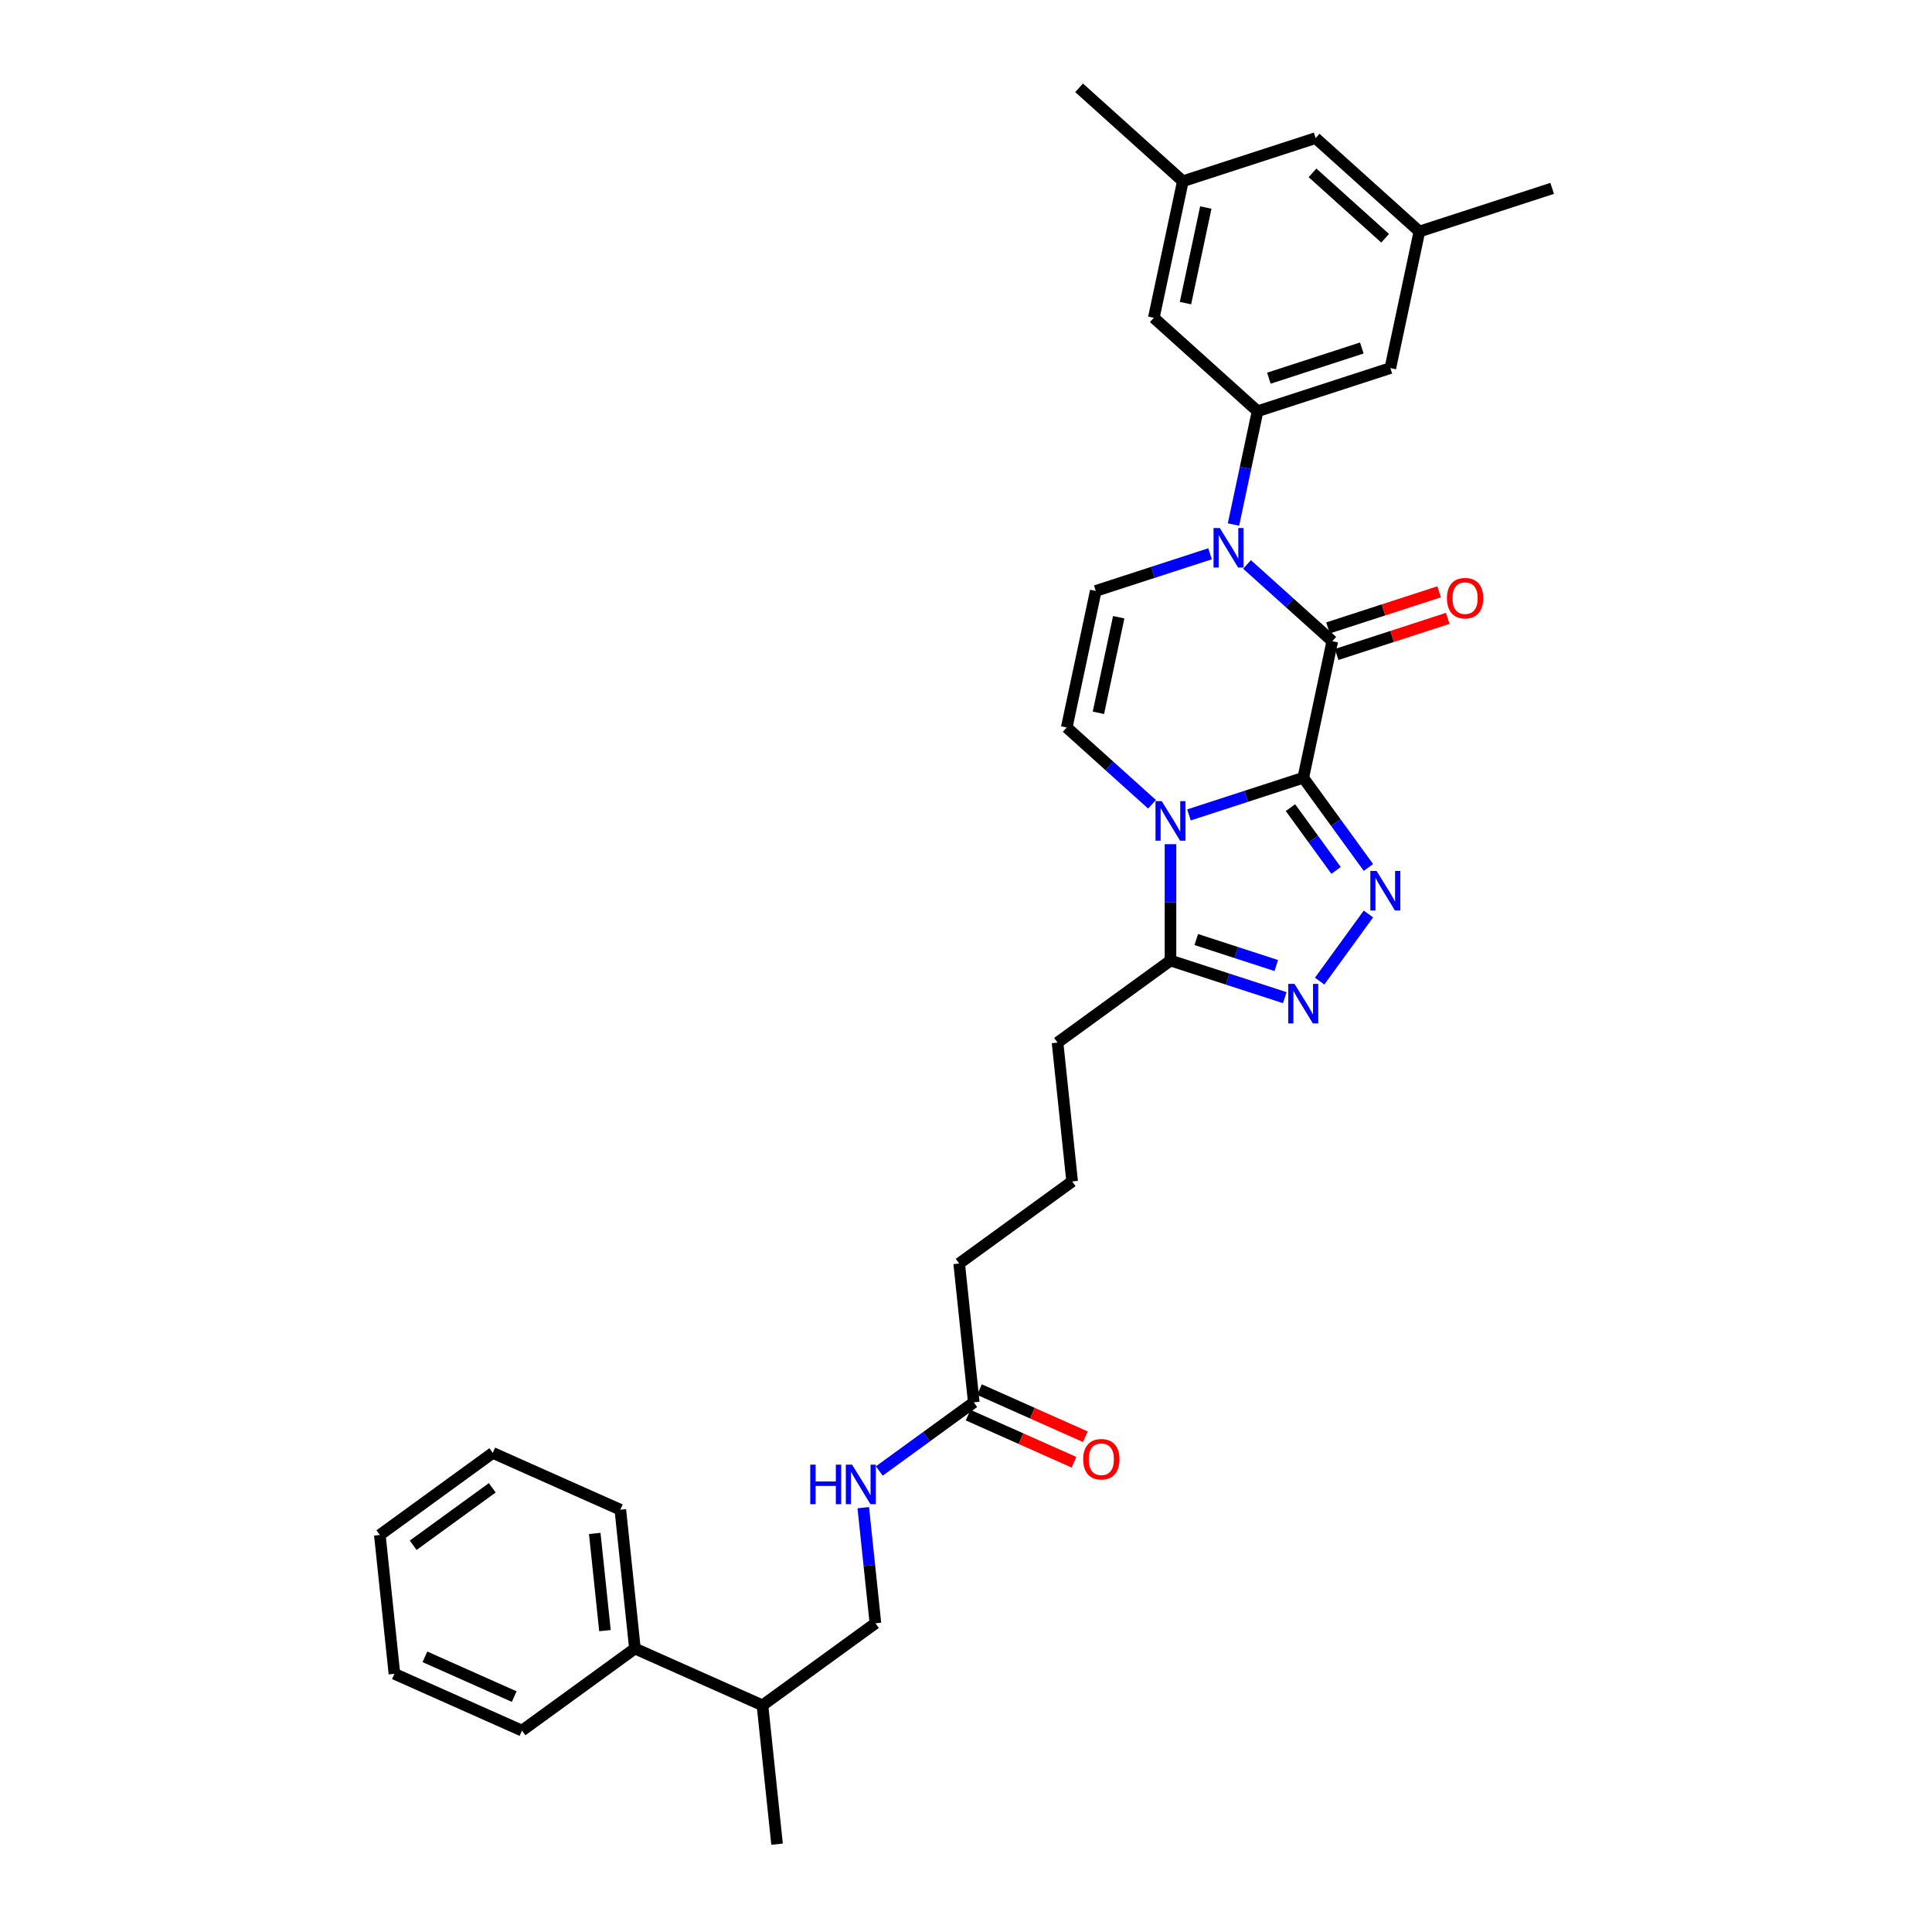 <?xml version='1.0' encoding='iso-8859-1'?>
<svg version='1.1' baseProfile='full'
              xmlns='http://www.w3.org/2000/svg'
                      xmlns:rdkit='http://www.rdkit.org/xml'
                      xmlns:xlink='http://www.w3.org/1999/xlink'
                  xml:space='preserve'
width='1000px' height='1000px' viewBox='0 0 1000 1000'>
<!-- END OF HEADER -->
<rect style='opacity:1.0;fill:#FFFFFF;stroke:none' width='1000' height='1000' x='0' y='0'> </rect>
<path class='bond-0' d='M 674.572,402.573 L 644.992,412.184' style='fill:none;fill-rule:evenodd;stroke:#000000;stroke-width:6px;stroke-linecap:butt;stroke-linejoin:miter;stroke-opacity:1' />
<path class='bond-0' d='M 644.992,412.184 L 615.412,421.795' style='fill:none;fill-rule:evenodd;stroke:#0000FF;stroke-width:6px;stroke-linecap:butt;stroke-linejoin:miter;stroke-opacity:1' />
<path class='bond-1' d='M 674.572,402.573 L 689.596,331.888' style='fill:none;fill-rule:evenodd;stroke:#000000;stroke-width:6px;stroke-linecap:butt;stroke-linejoin:miter;stroke-opacity:1' />
<path class='bond-3' d='M 674.572,402.573 L 691.436,425.785' style='fill:none;fill-rule:evenodd;stroke:#000000;stroke-width:6px;stroke-linecap:butt;stroke-linejoin:miter;stroke-opacity:1' />
<path class='bond-3' d='M 691.436,425.785 L 708.3,448.997' style='fill:none;fill-rule:evenodd;stroke:#0000FF;stroke-width:6px;stroke-linecap:butt;stroke-linejoin:miter;stroke-opacity:1' />
<path class='bond-3' d='M 667.938,418.032 L 679.743,434.28' style='fill:none;fill-rule:evenodd;stroke:#000000;stroke-width:6px;stroke-linecap:butt;stroke-linejoin:miter;stroke-opacity:1' />
<path class='bond-3' d='M 679.743,434.28 L 691.548,450.528' style='fill:none;fill-rule:evenodd;stroke:#0000FF;stroke-width:6px;stroke-linecap:butt;stroke-linejoin:miter;stroke-opacity:1' />
<path class='bond-5' d='M 596.276,416.289 L 574.209,396.419' style='fill:none;fill-rule:evenodd;stroke:#0000FF;stroke-width:6px;stroke-linecap:butt;stroke-linejoin:miter;stroke-opacity:1' />
<path class='bond-5' d='M 574.209,396.419 L 552.141,376.549' style='fill:none;fill-rule:evenodd;stroke:#000000;stroke-width:6px;stroke-linecap:butt;stroke-linejoin:miter;stroke-opacity:1' />
<path class='bond-6' d='M 605.844,436.943 L 605.844,467.056' style='fill:none;fill-rule:evenodd;stroke:#0000FF;stroke-width:6px;stroke-linecap:butt;stroke-linejoin:miter;stroke-opacity:1' />
<path class='bond-6' d='M 605.844,467.056 L 605.844,497.168' style='fill:none;fill-rule:evenodd;stroke:#000000;stroke-width:6px;stroke-linecap:butt;stroke-linejoin:miter;stroke-opacity:1' />
<path class='bond-2' d='M 689.596,331.888 L 667.529,312.018' style='fill:none;fill-rule:evenodd;stroke:#000000;stroke-width:6px;stroke-linecap:butt;stroke-linejoin:miter;stroke-opacity:1' />
<path class='bond-2' d='M 667.529,312.018 L 645.461,292.148' style='fill:none;fill-rule:evenodd;stroke:#0000FF;stroke-width:6px;stroke-linecap:butt;stroke-linejoin:miter;stroke-opacity:1' />
<path class='bond-9' d='M 691.829,338.76 L 720.592,329.415' style='fill:none;fill-rule:evenodd;stroke:#000000;stroke-width:6px;stroke-linecap:butt;stroke-linejoin:miter;stroke-opacity:1' />
<path class='bond-9' d='M 720.592,329.415 L 749.356,320.069' style='fill:none;fill-rule:evenodd;stroke:#FF0000;stroke-width:6px;stroke-linecap:butt;stroke-linejoin:miter;stroke-opacity:1' />
<path class='bond-9' d='M 687.363,325.015 L 716.126,315.669' style='fill:none;fill-rule:evenodd;stroke:#000000;stroke-width:6px;stroke-linecap:butt;stroke-linejoin:miter;stroke-opacity:1' />
<path class='bond-9' d='M 716.126,315.669 L 744.89,306.323' style='fill:none;fill-rule:evenodd;stroke:#FF0000;stroke-width:6px;stroke-linecap:butt;stroke-linejoin:miter;stroke-opacity:1' />
<path class='bond-7' d='M 626.325,286.642 L 596.746,296.253' style='fill:none;fill-rule:evenodd;stroke:#0000FF;stroke-width:6px;stroke-linecap:butt;stroke-linejoin:miter;stroke-opacity:1' />
<path class='bond-7' d='M 596.746,296.253 L 567.166,305.864' style='fill:none;fill-rule:evenodd;stroke:#000000;stroke-width:6px;stroke-linecap:butt;stroke-linejoin:miter;stroke-opacity:1' />
<path class='bond-8' d='M 638.452,271.494 L 644.685,242.171' style='fill:none;fill-rule:evenodd;stroke:#0000FF;stroke-width:6px;stroke-linecap:butt;stroke-linejoin:miter;stroke-opacity:1' />
<path class='bond-8' d='M 644.685,242.171 L 650.918,212.848' style='fill:none;fill-rule:evenodd;stroke:#000000;stroke-width:6px;stroke-linecap:butt;stroke-linejoin:miter;stroke-opacity:1' />
<path class='bond-4' d='M 708.3,473.075 L 683.048,507.832' style='fill:none;fill-rule:evenodd;stroke:#0000FF;stroke-width:6px;stroke-linecap:butt;stroke-linejoin:miter;stroke-opacity:1' />
<path class='bond-32' d='M 665.004,516.39 L 635.424,506.779' style='fill:none;fill-rule:evenodd;stroke:#0000FF;stroke-width:6px;stroke-linecap:butt;stroke-linejoin:miter;stroke-opacity:1' />
<path class='bond-32' d='M 635.424,506.779 L 605.844,497.168' style='fill:none;fill-rule:evenodd;stroke:#000000;stroke-width:6px;stroke-linecap:butt;stroke-linejoin:miter;stroke-opacity:1' />
<path class='bond-32' d='M 660.596,499.761 L 639.89,493.034' style='fill:none;fill-rule:evenodd;stroke:#0000FF;stroke-width:6px;stroke-linecap:butt;stroke-linejoin:miter;stroke-opacity:1' />
<path class='bond-32' d='M 639.89,493.034 L 619.184,486.306' style='fill:none;fill-rule:evenodd;stroke:#000000;stroke-width:6px;stroke-linecap:butt;stroke-linejoin:miter;stroke-opacity:1' />
<path class='bond-33' d='M 552.141,376.549 L 567.166,305.864' style='fill:none;fill-rule:evenodd;stroke:#000000;stroke-width:6px;stroke-linecap:butt;stroke-linejoin:miter;stroke-opacity:1' />
<path class='bond-33' d='M 568.532,368.952 L 579.049,319.472' style='fill:none;fill-rule:evenodd;stroke:#000000;stroke-width:6px;stroke-linecap:butt;stroke-linejoin:miter;stroke-opacity:1' />
<path class='bond-21' d='M 605.844,497.168 L 547.381,539.644' style='fill:none;fill-rule:evenodd;stroke:#000000;stroke-width:6px;stroke-linecap:butt;stroke-linejoin:miter;stroke-opacity:1' />
<path class='bond-11' d='M 650.918,212.848 L 719.645,190.517' style='fill:none;fill-rule:evenodd;stroke:#000000;stroke-width:6px;stroke-linecap:butt;stroke-linejoin:miter;stroke-opacity:1' />
<path class='bond-11' d='M 656.761,195.753 L 704.87,180.121' style='fill:none;fill-rule:evenodd;stroke:#000000;stroke-width:6px;stroke-linecap:butt;stroke-linejoin:miter;stroke-opacity:1' />
<path class='bond-12' d='M 650.918,212.848 L 597.215,164.494' style='fill:none;fill-rule:evenodd;stroke:#000000;stroke-width:6px;stroke-linecap:butt;stroke-linejoin:miter;stroke-opacity:1' />
<path class='bond-10' d='M 504.025,725.857 L 496.472,653.988' style='fill:none;fill-rule:evenodd;stroke:#000000;stroke-width:6px;stroke-linecap:butt;stroke-linejoin:miter;stroke-opacity:1' />
<path class='bond-13' d='M 504.025,725.857 L 479.578,743.619' style='fill:none;fill-rule:evenodd;stroke:#000000;stroke-width:6px;stroke-linecap:butt;stroke-linejoin:miter;stroke-opacity:1' />
<path class='bond-13' d='M 479.578,743.619 L 455.13,761.381' style='fill:none;fill-rule:evenodd;stroke:#0000FF;stroke-width:6px;stroke-linecap:butt;stroke-linejoin:miter;stroke-opacity:1' />
<path class='bond-14' d='M 501.086,732.458 L 528.494,744.661' style='fill:none;fill-rule:evenodd;stroke:#000000;stroke-width:6px;stroke-linecap:butt;stroke-linejoin:miter;stroke-opacity:1' />
<path class='bond-14' d='M 528.494,744.661 L 555.902,756.864' style='fill:none;fill-rule:evenodd;stroke:#FF0000;stroke-width:6px;stroke-linecap:butt;stroke-linejoin:miter;stroke-opacity:1' />
<path class='bond-14' d='M 506.965,719.255 L 534.372,731.458' style='fill:none;fill-rule:evenodd;stroke:#000000;stroke-width:6px;stroke-linecap:butt;stroke-linejoin:miter;stroke-opacity:1' />
<path class='bond-14' d='M 534.372,731.458 L 561.78,743.661' style='fill:none;fill-rule:evenodd;stroke:#FF0000;stroke-width:6px;stroke-linecap:butt;stroke-linejoin:miter;stroke-opacity:1' />
<path class='bond-15' d='M 719.645,190.517 L 734.67,119.832' style='fill:none;fill-rule:evenodd;stroke:#000000;stroke-width:6px;stroke-linecap:butt;stroke-linejoin:miter;stroke-opacity:1' />
<path class='bond-16' d='M 597.215,164.494 L 612.24,93.809' style='fill:none;fill-rule:evenodd;stroke:#000000;stroke-width:6px;stroke-linecap:butt;stroke-linejoin:miter;stroke-opacity:1' />
<path class='bond-16' d='M 613.606,156.896 L 624.123,107.417' style='fill:none;fill-rule:evenodd;stroke:#000000;stroke-width:6px;stroke-linecap:butt;stroke-linejoin:miter;stroke-opacity:1' />
<path class='bond-17' d='M 446.828,780.372 L 449.972,810.287' style='fill:none;fill-rule:evenodd;stroke:#0000FF;stroke-width:6px;stroke-linecap:butt;stroke-linejoin:miter;stroke-opacity:1' />
<path class='bond-17' d='M 449.972,810.287 L 453.116,840.201' style='fill:none;fill-rule:evenodd;stroke:#000000;stroke-width:6px;stroke-linecap:butt;stroke-linejoin:miter;stroke-opacity:1' />
<path class='bond-24' d='M 734.67,119.832 L 803.397,97.501' style='fill:none;fill-rule:evenodd;stroke:#000000;stroke-width:6px;stroke-linecap:butt;stroke-linejoin:miter;stroke-opacity:1' />
<path class='bond-34' d='M 734.67,119.832 L 680.967,71.478' style='fill:none;fill-rule:evenodd;stroke:#000000;stroke-width:6px;stroke-linecap:butt;stroke-linejoin:miter;stroke-opacity:1' />
<path class='bond-34' d='M 716.944,123.32 L 679.352,89.472' style='fill:none;fill-rule:evenodd;stroke:#000000;stroke-width:6px;stroke-linecap:butt;stroke-linejoin:miter;stroke-opacity:1' />
<path class='bond-19' d='M 612.24,93.809 L 680.967,71.478' style='fill:none;fill-rule:evenodd;stroke:#000000;stroke-width:6px;stroke-linecap:butt;stroke-linejoin:miter;stroke-opacity:1' />
<path class='bond-25' d='M 612.24,93.809 L 558.537,45.455' style='fill:none;fill-rule:evenodd;stroke:#000000;stroke-width:6px;stroke-linecap:butt;stroke-linejoin:miter;stroke-opacity:1' />
<path class='bond-20' d='M 453.116,840.201 L 394.653,882.677' style='fill:none;fill-rule:evenodd;stroke:#000000;stroke-width:6px;stroke-linecap:butt;stroke-linejoin:miter;stroke-opacity:1' />
<path class='bond-18' d='M 328.636,853.284 L 394.653,882.677' style='fill:none;fill-rule:evenodd;stroke:#000000;stroke-width:6px;stroke-linecap:butt;stroke-linejoin:miter;stroke-opacity:1' />
<path class='bond-26' d='M 328.636,853.284 L 321.082,781.416' style='fill:none;fill-rule:evenodd;stroke:#000000;stroke-width:6px;stroke-linecap:butt;stroke-linejoin:miter;stroke-opacity:1' />
<path class='bond-26' d='M 313.129,844.015 L 307.842,793.707' style='fill:none;fill-rule:evenodd;stroke:#000000;stroke-width:6px;stroke-linecap:butt;stroke-linejoin:miter;stroke-opacity:1' />
<path class='bond-27' d='M 328.636,853.284 L 270.173,895.76' style='fill:none;fill-rule:evenodd;stroke:#000000;stroke-width:6px;stroke-linecap:butt;stroke-linejoin:miter;stroke-opacity:1' />
<path class='bond-28' d='M 394.653,882.677 L 402.207,954.545' style='fill:none;fill-rule:evenodd;stroke:#000000;stroke-width:6px;stroke-linecap:butt;stroke-linejoin:miter;stroke-opacity:1' />
<path class='bond-23' d='M 547.381,539.644 L 554.935,611.512' style='fill:none;fill-rule:evenodd;stroke:#000000;stroke-width:6px;stroke-linecap:butt;stroke-linejoin:miter;stroke-opacity:1' />
<path class='bond-22' d='M 496.472,653.988 L 554.935,611.512' style='fill:none;fill-rule:evenodd;stroke:#000000;stroke-width:6px;stroke-linecap:butt;stroke-linejoin:miter;stroke-opacity:1' />
<path class='bond-30' d='M 321.082,781.416 L 255.066,752.023' style='fill:none;fill-rule:evenodd;stroke:#000000;stroke-width:6px;stroke-linecap:butt;stroke-linejoin:miter;stroke-opacity:1' />
<path class='bond-29' d='M 270.173,895.76 L 204.156,866.368' style='fill:none;fill-rule:evenodd;stroke:#000000;stroke-width:6px;stroke-linecap:butt;stroke-linejoin:miter;stroke-opacity:1' />
<path class='bond-29' d='M 266.149,878.148 L 219.937,857.573' style='fill:none;fill-rule:evenodd;stroke:#000000;stroke-width:6px;stroke-linecap:butt;stroke-linejoin:miter;stroke-opacity:1' />
<path class='bond-31' d='M 204.156,866.368 L 196.603,794.499' style='fill:none;fill-rule:evenodd;stroke:#000000;stroke-width:6px;stroke-linecap:butt;stroke-linejoin:miter;stroke-opacity:1' />
<path class='bond-35' d='M 255.066,752.023 L 196.603,794.499' style='fill:none;fill-rule:evenodd;stroke:#000000;stroke-width:6px;stroke-linecap:butt;stroke-linejoin:miter;stroke-opacity:1' />
<path class='bond-35' d='M 254.791,770.087 L 213.867,799.821' style='fill:none;fill-rule:evenodd;stroke:#000000;stroke-width:6px;stroke-linecap:butt;stroke-linejoin:miter;stroke-opacity:1' />
<path  class='atom-1' d='M 601.32 414.671
L 608.026 425.511
Q 608.691 426.58, 609.761 428.517
Q 610.83 430.454, 610.888 430.569
L 610.888 414.671
L 613.605 414.671
L 613.605 435.136
L 610.801 435.136
L 603.604 423.285
Q 602.766 421.898, 601.87 420.308
Q 601.002 418.718, 600.742 418.227
L 600.742 435.136
L 598.083 435.136
L 598.083 414.671
L 601.32 414.671
' fill='#0000FF'/>
<path  class='atom-3' d='M 631.37 273.301
L 638.076 284.14
Q 638.74 285.21, 639.81 287.147
Q 640.88 289.083, 640.937 289.199
L 640.937 273.301
L 643.654 273.301
L 643.654 293.766
L 640.851 293.766
L 633.653 281.915
Q 632.815 280.527, 631.919 278.937
Q 631.052 277.348, 630.791 276.856
L 630.791 293.766
L 628.132 293.766
L 628.132 273.301
L 631.37 273.301
' fill='#0000FF'/>
<path  class='atom-4' d='M 712.524 450.803
L 719.23 461.643
Q 719.895 462.712, 720.964 464.649
Q 722.034 466.586, 722.091 466.701
L 722.091 450.803
L 724.809 450.803
L 724.809 471.269
L 722.005 471.269
L 714.807 459.417
Q 713.969 458.03, 713.073 456.44
Q 712.206 454.85, 711.946 454.359
L 711.946 471.269
L 709.286 471.269
L 709.286 450.803
L 712.524 450.803
' fill='#0000FF'/>
<path  class='atom-5' d='M 670.048 509.266
L 676.754 520.106
Q 677.419 521.176, 678.488 523.112
Q 679.558 525.049, 679.616 525.164
L 679.616 509.266
L 682.333 509.266
L 682.333 529.732
L 679.529 529.732
L 672.331 517.88
Q 671.493 516.493, 670.597 514.903
Q 669.73 513.313, 669.47 512.822
L 669.47 529.732
L 666.81 529.732
L 666.81 509.266
L 670.048 509.266
' fill='#0000FF'/>
<path  class='atom-10' d='M 748.929 309.615
Q 748.929 304.701, 751.357 301.955
Q 753.785 299.209, 758.324 299.209
Q 762.862 299.209, 765.29 301.955
Q 767.718 304.701, 767.718 309.615
Q 767.718 314.586, 765.261 317.419
Q 762.804 320.223, 758.324 320.223
Q 753.814 320.223, 751.357 317.419
Q 748.929 314.615, 748.929 309.615
M 758.324 317.911
Q 761.445 317.911, 763.122 315.829
Q 764.827 313.719, 764.827 309.615
Q 764.827 305.597, 763.122 303.573
Q 761.445 301.521, 758.324 301.521
Q 755.202 301.521, 753.496 303.544
Q 751.82 305.568, 751.82 309.615
Q 751.82 313.748, 753.496 315.829
Q 755.202 317.911, 758.324 317.911
' fill='#FF0000'/>
<path  class='atom-14' d='M 419.388 758.1
L 422.163 758.1
L 422.163 766.801
L 432.627 766.801
L 432.627 758.1
L 435.402 758.1
L 435.402 778.565
L 432.627 778.565
L 432.627 769.113
L 422.163 769.113
L 422.163 778.565
L 419.388 778.565
L 419.388 758.1
' fill='#0000FF'/>
<path  class='atom-14' d='M 441.038 758.1
L 447.745 768.94
Q 448.409 770.009, 449.479 771.946
Q 450.548 773.883, 450.606 773.998
L 450.606 758.1
L 453.323 758.1
L 453.323 778.565
L 450.52 778.565
L 443.322 766.714
Q 442.484 765.326, 441.588 763.737
Q 440.721 762.147, 440.46 761.655
L 440.46 778.565
L 437.801 778.565
L 437.801 758.1
L 441.038 758.1
' fill='#0000FF'/>
<path  class='atom-15' d='M 560.648 755.307
Q 560.648 750.393, 563.076 747.647
Q 565.504 744.901, 570.042 744.901
Q 574.58 744.901, 577.008 747.647
Q 579.436 750.393, 579.436 755.307
Q 579.436 760.279, 576.979 763.112
Q 574.522 765.916, 570.042 765.916
Q 565.533 765.916, 563.076 763.112
Q 560.648 760.308, 560.648 755.307
M 570.042 763.603
Q 573.164 763.603, 574.84 761.522
Q 576.546 759.412, 576.546 755.307
Q 576.546 751.289, 574.84 749.266
Q 573.164 747.214, 570.042 747.214
Q 566.92 747.214, 565.215 749.237
Q 563.538 751.26, 563.538 755.307
Q 563.538 759.441, 565.215 761.522
Q 566.92 763.603, 570.042 763.603
' fill='#FF0000'/>
</svg>
